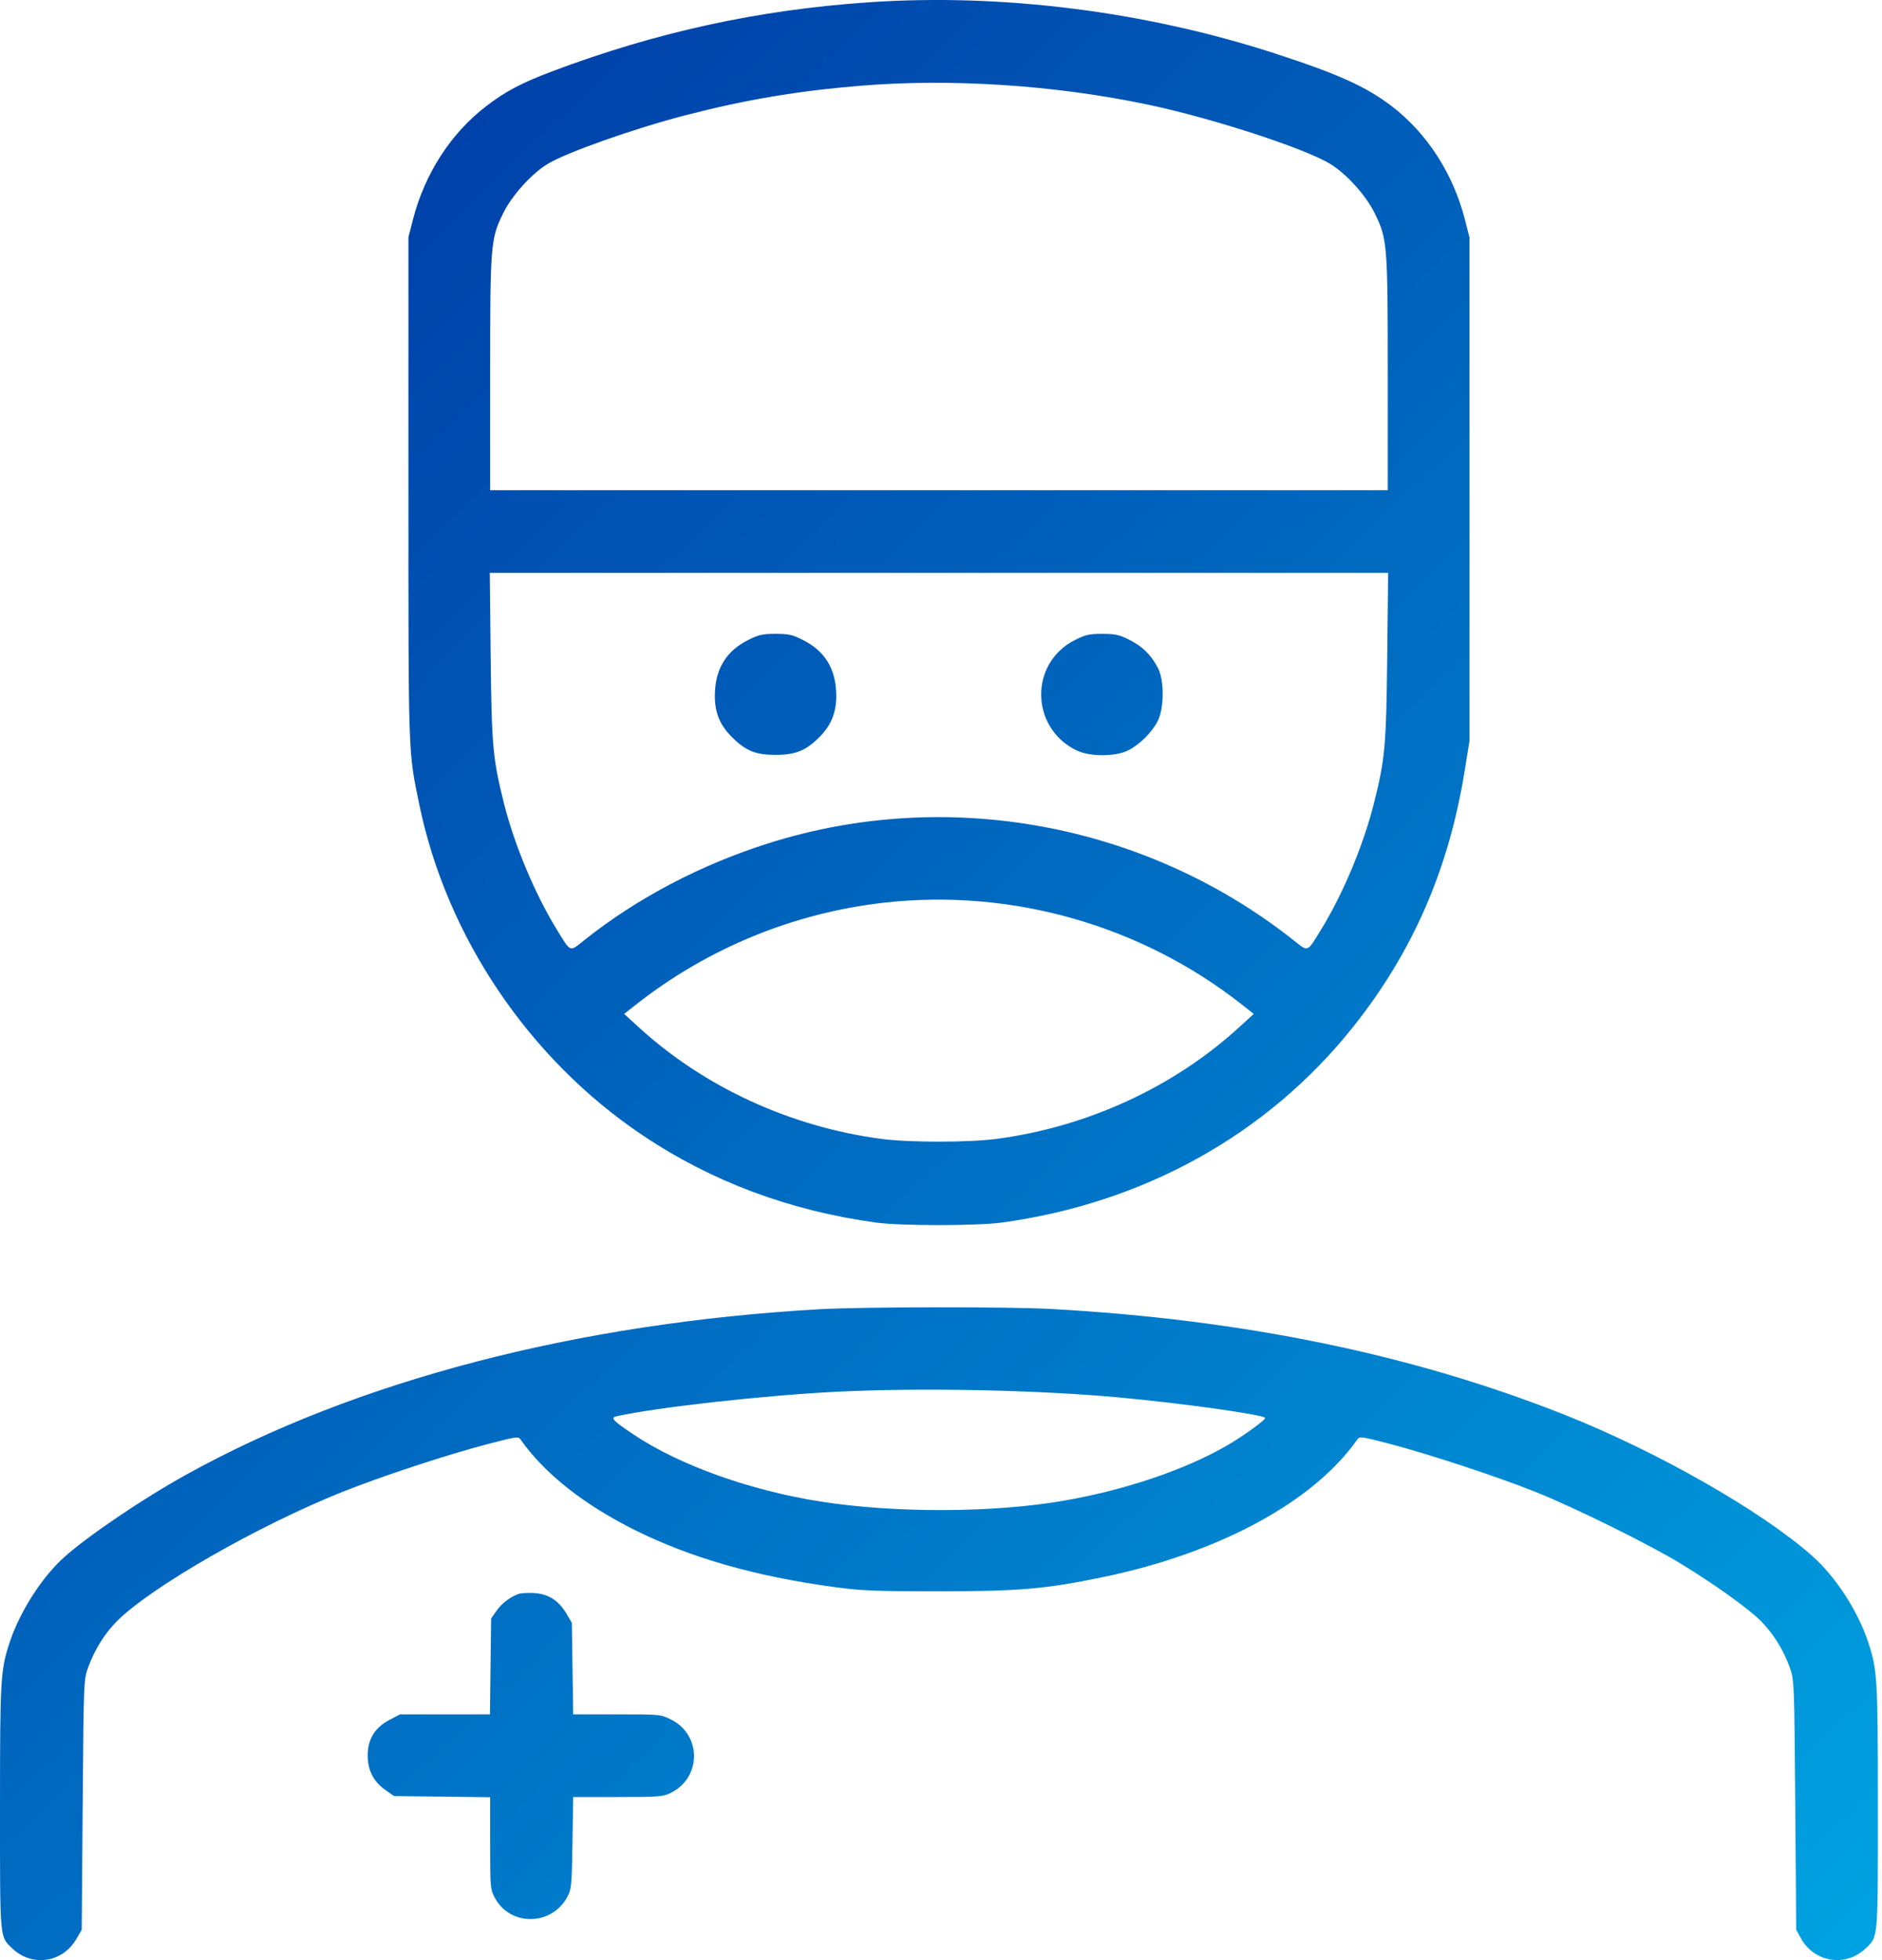 <?xml version="1.0" encoding="UTF-8"?> <svg xmlns="http://www.w3.org/2000/svg" xmlns:xlink="http://www.w3.org/1999/xlink" width="48px" height="50px" viewBox="0 0 48 50" version="1.1"><title>Professions-Man-Surgeon--Streamline-Ultimate</title><defs><linearGradient x1="4.121%" y1="1.053%" x2="95.879%" y2="100%" id="linearGradient-1"><stop stop-color="#0033A1" offset="0%"></stop><stop stop-color="#00A1E0" offset="100%"></stop></linearGradient></defs><g id="Page-1" stroke="none" stroke-width="1" fill="none" fill-rule="evenodd"><g id="Professions-Man-Surgeon--Streamline-Ultimate" transform="translate(0, 0)" fill="url(#linearGradient-1)"><path d="M22.165,0.058 C19.35,0.249 16.741,0.818 14.082,1.82 C13.308,2.112 12.905,2.324 12.414,2.698 C11.502,3.392 10.832,4.428 10.53,5.61 L10.417,6.052 L10.417,12.453 C10.417,19.4 10.409,19.142 10.696,20.532 C11.395,23.908 13.5,27.022 16.392,28.961 C18.153,30.141 20.136,30.883 22.341,31.186 C22.965,31.272 24.93,31.272 25.554,31.186 C29.179,30.687 32.318,28.941 34.499,26.21 C36.034,24.286 36.959,22.161 37.363,19.622 L37.478,18.905 L37.478,12.479 L37.478,6.052 L37.365,5.61 C37.064,4.428 36.394,3.392 35.482,2.698 C34.839,2.209 34.118,1.884 32.525,1.366 C29.217,0.29 25.556,-0.173 22.165,0.058 M21.94,2.188 C20.337,2.32 19.006,2.545 17.471,2.943 C16.17,3.281 14.46,3.885 13.972,4.179 C13.562,4.426 13.062,4.979 12.838,5.431 C12.512,6.092 12.501,6.223 12.501,9.546 L12.501,12.504 L23.948,12.504 L35.394,12.504 L35.394,9.546 C35.394,6.223 35.384,6.092 35.057,5.431 C34.834,4.979 34.334,4.426 33.923,4.179 C33.25,3.773 30.899,3.01 29.269,2.667 C26.901,2.17 24.261,1.997 21.94,2.188 M12.514,16.733 C12.539,19.034 12.568,19.354 12.853,20.491 C13.119,21.551 13.64,22.796 14.194,23.699 C14.567,24.308 14.518,24.289 14.904,23.981 C16.242,22.914 17.872,22.057 19.605,21.509 C24.164,20.067 29.223,21.003 32.991,23.983 C33.377,24.288 33.328,24.308 33.702,23.699 C34.256,22.796 34.776,21.551 35.042,20.491 C35.326,19.36 35.356,19.033 35.381,16.733 L35.404,14.612 L23.948,14.612 L12.492,14.612 L12.514,16.733 M19.089,16.322 C18.549,16.591 18.271,17.016 18.236,17.625 C18.208,18.121 18.334,18.468 18.661,18.795 C19.019,19.154 19.268,19.256 19.781,19.256 C20.293,19.256 20.56,19.147 20.908,18.793 C21.227,18.47 21.353,18.115 21.325,17.625 C21.29,17.016 21.013,16.591 20.472,16.322 C20.211,16.191 20.11,16.169 19.781,16.169 C19.451,16.169 19.35,16.191 19.089,16.322 M27.423,16.322 C26.253,16.906 26.269,18.557 27.451,19.139 C27.786,19.304 28.439,19.306 28.769,19.144 C29.064,18.998 29.387,18.676 29.532,18.384 C29.695,18.052 29.695,17.344 29.532,17.036 C29.354,16.701 29.137,16.487 28.806,16.322 C28.545,16.191 28.444,16.169 28.115,16.169 C27.785,16.169 27.684,16.191 27.423,16.322 M22.567,23.024 C20.258,23.281 18.058,24.182 16.231,25.618 L15.919,25.864 L16.306,26.217 C17.969,27.734 20.162,28.743 22.466,29.05 C23.183,29.146 24.712,29.146 25.429,29.05 C27.733,28.743 29.927,27.734 31.589,26.217 L31.976,25.864 L31.665,25.618 C29.099,23.601 25.809,22.664 22.567,23.024 M20.91,33.396 C14.709,33.748 9.076,35.219 4.75,37.616 C3.644,38.229 2.252,39.171 1.635,39.723 C1.075,40.225 0.509,41.106 0.253,41.876 C0.013,42.596 3.17668922e-05,42.804 3.17668922e-05,46.105 C3.17668922e-05,49.501 -0.01,49.388 0.303,49.692 C0.805,50.181 1.586,50.074 1.943,49.468 L2.084,49.228 L2.109,46.04 C2.134,42.856 2.134,42.852 2.251,42.526 C2.41,42.085 2.674,41.662 2.984,41.352 C3.862,40.475 6.581,38.917 8.736,38.055 C9.725,37.66 11.387,37.112 12.417,36.842 C13.199,36.638 13.218,36.635 13.285,36.731 C13.892,37.591 14.891,38.381 16.191,39.029 C17.61,39.736 19.251,40.206 21.246,40.479 C21.972,40.579 22.278,40.591 23.948,40.591 C25.996,40.591 26.651,40.535 28.102,40.236 C31.072,39.624 33.487,38.323 34.61,36.73 C34.678,36.635 34.695,36.637 35.426,36.826 C36.407,37.08 38.186,37.666 39.16,38.055 C40.173,38.461 42.077,39.402 42.888,39.899 C43.748,40.426 44.589,41.029 44.908,41.348 C45.222,41.662 45.485,42.083 45.644,42.526 C45.761,42.852 45.762,42.856 45.787,46.04 L45.812,49.228 L45.937,49.452 C46.283,50.067 47.088,50.184 47.593,49.692 C47.905,49.388 47.895,49.501 47.895,46.105 C47.895,42.804 47.883,42.596 47.643,41.876 C47.378,41.082 46.813,40.214 46.218,39.687 C44.918,38.536 42.248,37.016 39.888,36.082 C36.007,34.546 31.714,33.662 26.813,33.39 C25.735,33.33 22.005,33.334 20.91,33.396 M21.312,35.503 C19.467,35.596 16.729,35.902 15.722,36.128 C15.56,36.164 15.628,36.237 16.167,36.597 C17.332,37.377 19.136,38.022 20.935,38.303 C22.835,38.6 25.331,38.591 27.124,38.282 C28.698,38.01 30.243,37.487 31.311,36.863 C31.738,36.614 32.301,36.203 32.265,36.166 C32.177,36.079 30.141,35.795 28.556,35.648 C26.453,35.454 23.459,35.394 21.312,35.503 M13.229,40.658 C13.013,40.734 12.794,40.901 12.663,41.09 L12.526,41.287 L12.511,42.509 L12.496,43.731 L11.35,43.731 L10.203,43.731 L9.935,43.871 C9.561,44.067 9.378,44.364 9.378,44.78 C9.378,45.159 9.526,45.447 9.832,45.662 L10.049,45.815 L11.275,45.83 L12.501,45.845 L12.501,47.014 C12.501,48.141 12.505,48.191 12.618,48.405 C13.009,49.146 14.075,49.133 14.473,48.381 C14.574,48.189 14.584,48.091 14.601,47.007 L14.619,45.84 L15.753,45.84 C16.801,45.84 16.904,45.832 17.104,45.735 C17.894,45.352 17.901,44.255 17.116,43.864 C16.851,43.732 16.839,43.731 15.734,43.731 L14.619,43.731 L14.602,42.564 L14.585,41.397 L14.444,41.157 C14.249,40.825 13.974,40.653 13.614,40.636 C13.457,40.629 13.284,40.639 13.229,40.658" id="Shape"></path></g></g></svg> 